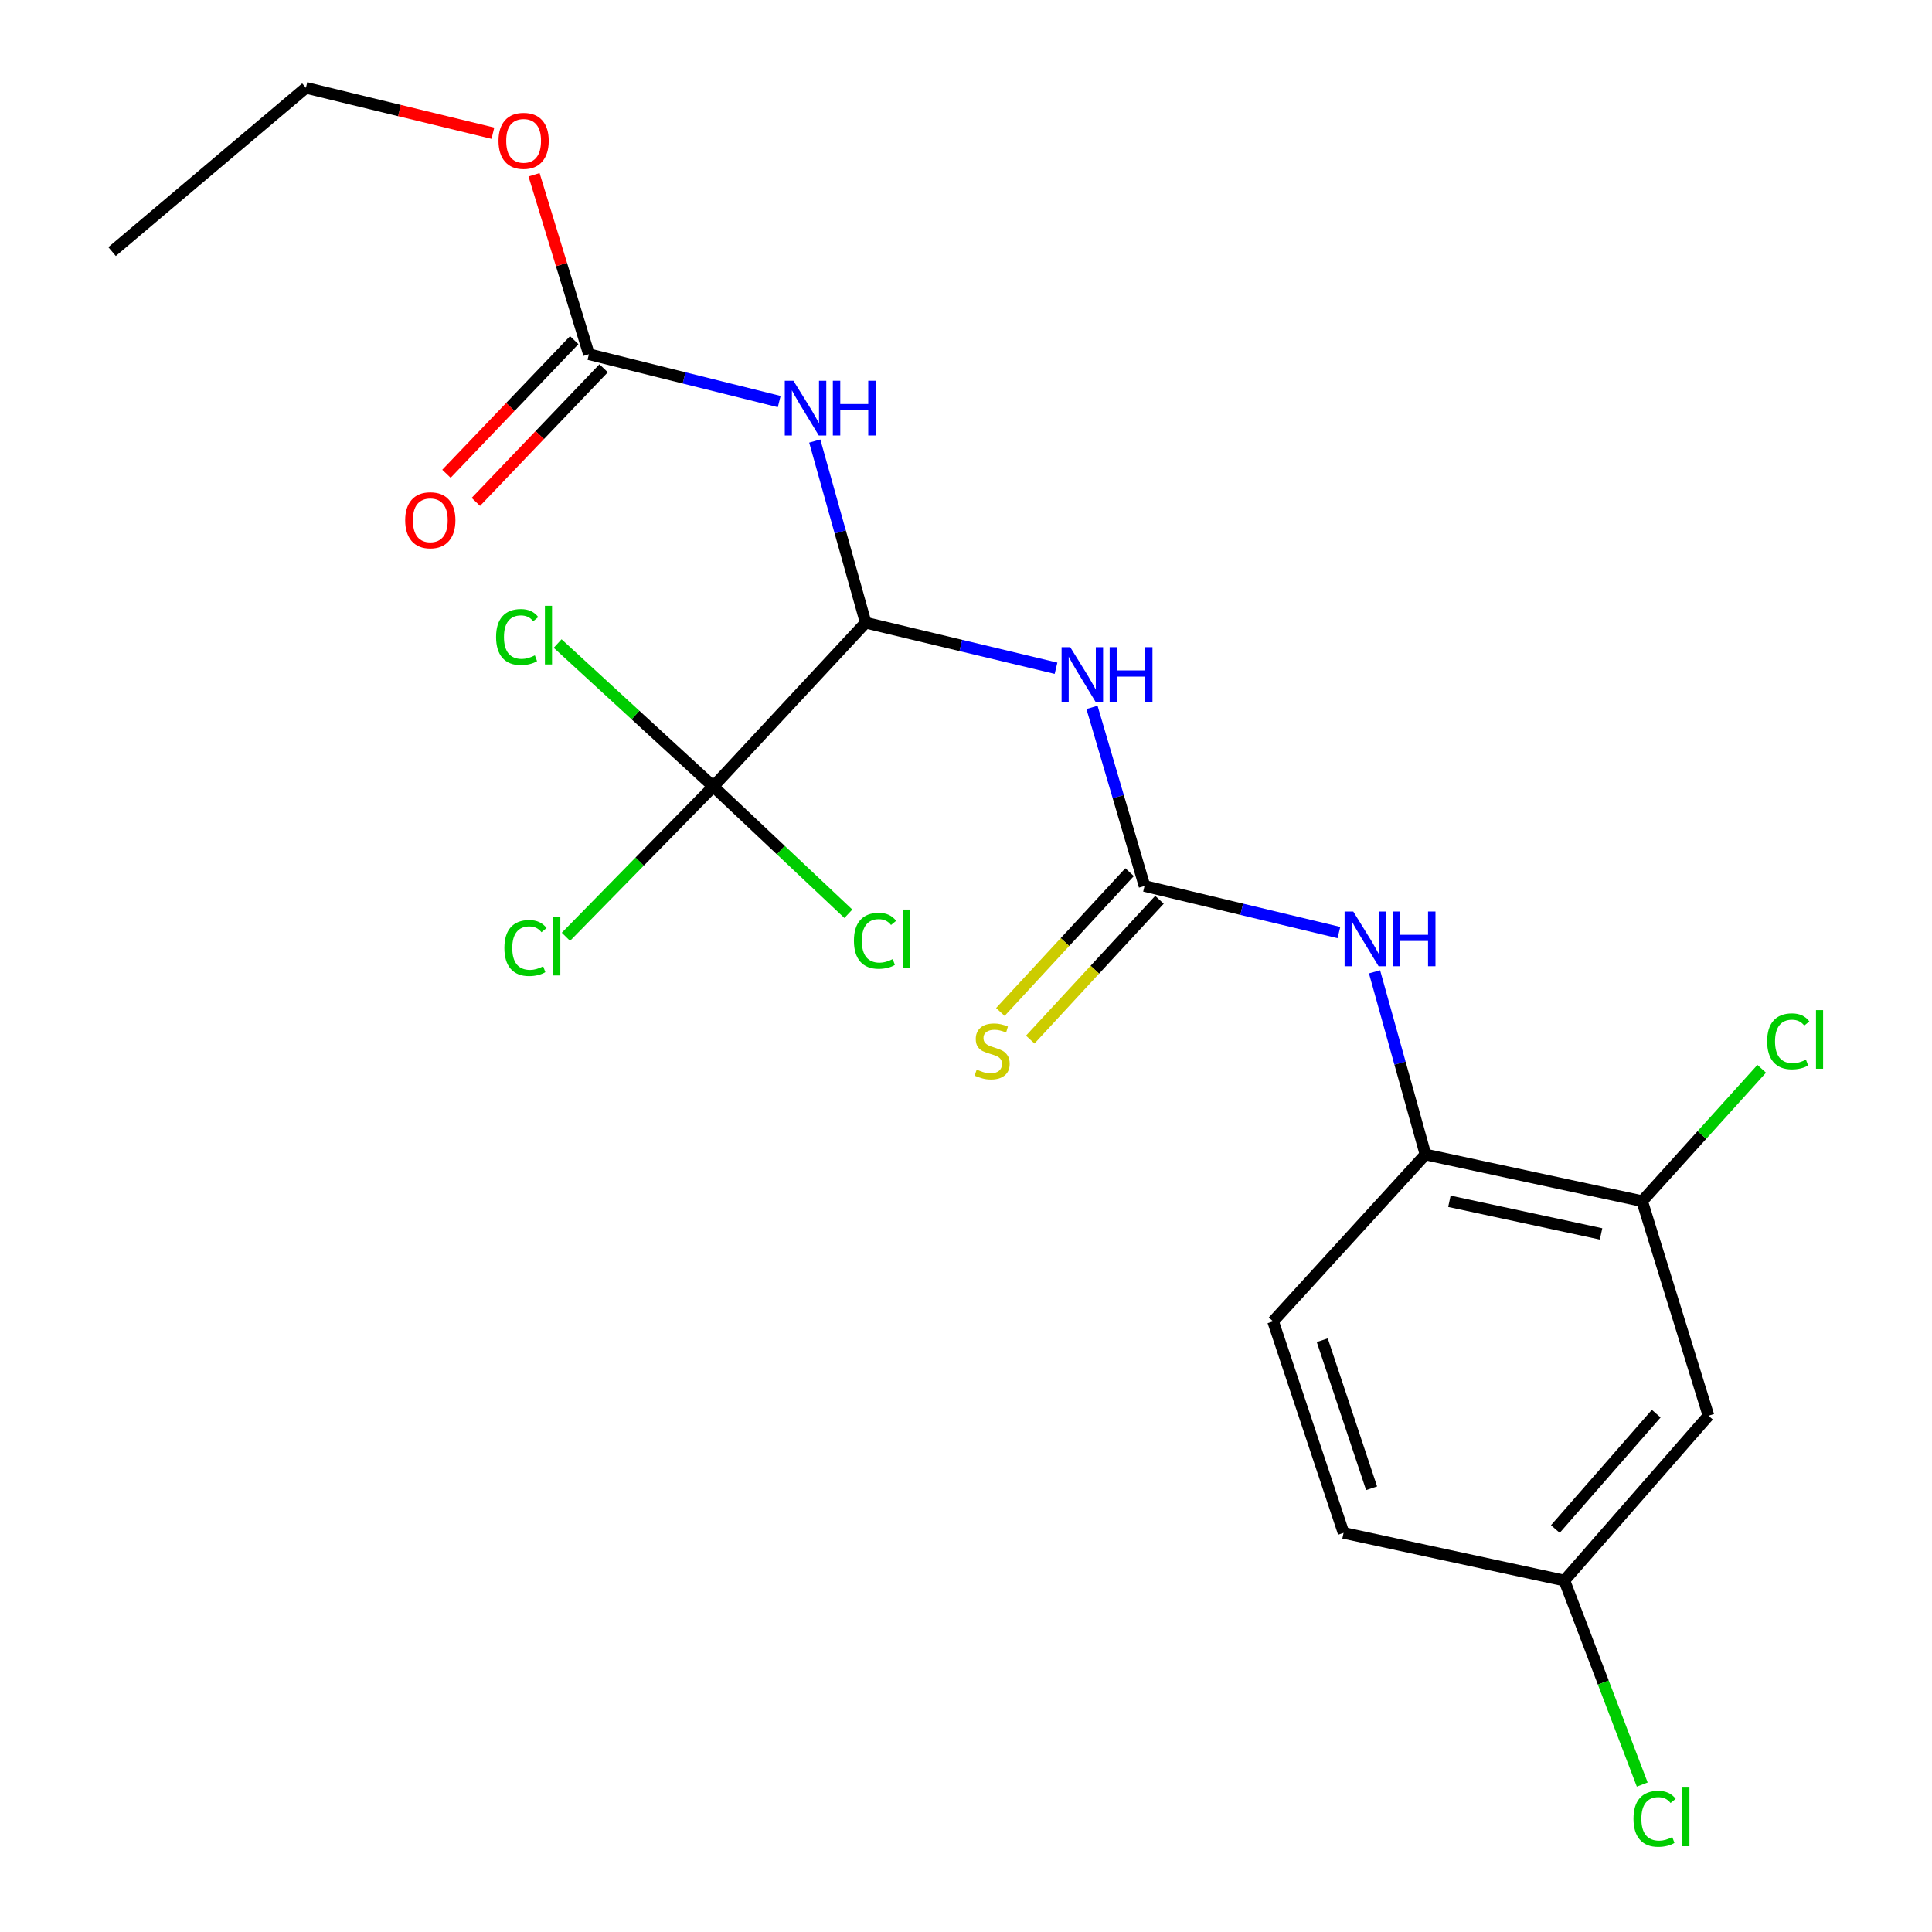 <?xml version='1.0' encoding='iso-8859-1'?>
<svg version='1.1' baseProfile='full'
              xmlns='http://www.w3.org/2000/svg'
                      xmlns:rdkit='http://www.rdkit.org/xml'
                      xmlns:xlink='http://www.w3.org/1999/xlink'
                  xml:space='preserve'
width='1000px' height='1000px' viewBox='0 0 1000 1000'>
<!-- END OF HEADER -->
<rect style='opacity:1.0;fill:#FFFFFF;stroke:none' width='1000' height='1000' x='0' y='0'> </rect>
<path class='bond-0' d='M 448.076,322.306 L 497.335,334.091' style='fill:none;fill-rule:evenodd;stroke:#000000;stroke-width:6px;stroke-linecap:butt;stroke-linejoin:miter;stroke-opacity:1' />
<path class='bond-0' d='M 497.335,334.091 L 546.594,345.877' style='fill:none;fill-rule:evenodd;stroke:#0000FF;stroke-width:6px;stroke-linecap:butt;stroke-linejoin:miter;stroke-opacity:1' />
<path class='bond-1' d='M 448.076,322.306 L 434.897,275.296' style='fill:none;fill-rule:evenodd;stroke:#000000;stroke-width:6px;stroke-linecap:butt;stroke-linejoin:miter;stroke-opacity:1' />
<path class='bond-1' d='M 434.897,275.296 L 421.719,228.286' style='fill:none;fill-rule:evenodd;stroke:#0000FF;stroke-width:6px;stroke-linecap:butt;stroke-linejoin:miter;stroke-opacity:1' />
<path class='bond-3' d='M 448.076,322.306 L 369.201,407.09' style='fill:none;fill-rule:evenodd;stroke:#000000;stroke-width:6px;stroke-linecap:butt;stroke-linejoin:miter;stroke-opacity:1' />
<path class='bond-2' d='M 565.219,366.148 L 578.812,412.366' style='fill:none;fill-rule:evenodd;stroke:#0000FF;stroke-width:6px;stroke-linecap:butt;stroke-linejoin:miter;stroke-opacity:1' />
<path class='bond-2' d='M 578.812,412.366 L 592.405,458.585' style='fill:none;fill-rule:evenodd;stroke:#000000;stroke-width:6px;stroke-linecap:butt;stroke-linejoin:miter;stroke-opacity:1' />
<path class='bond-4' d='M 403.312,207.852 L 354.068,195.6' style='fill:none;fill-rule:evenodd;stroke:#0000FF;stroke-width:6px;stroke-linecap:butt;stroke-linejoin:miter;stroke-opacity:1' />
<path class='bond-4' d='M 354.068,195.6 L 304.824,183.348' style='fill:none;fill-rule:evenodd;stroke:#000000;stroke-width:6px;stroke-linecap:butt;stroke-linejoin:miter;stroke-opacity:1' />
<path class='bond-5' d='M 592.405,458.585 L 642.712,470.636' style='fill:none;fill-rule:evenodd;stroke:#000000;stroke-width:6px;stroke-linecap:butt;stroke-linejoin:miter;stroke-opacity:1' />
<path class='bond-5' d='M 642.712,470.636 L 693.02,482.688' style='fill:none;fill-rule:evenodd;stroke:#0000FF;stroke-width:6px;stroke-linecap:butt;stroke-linejoin:miter;stroke-opacity:1' />
<path class='bond-9' d='M 584.673,451.436 L 551.228,487.61' style='fill:none;fill-rule:evenodd;stroke:#000000;stroke-width:6px;stroke-linecap:butt;stroke-linejoin:miter;stroke-opacity:1' />
<path class='bond-9' d='M 551.228,487.61 L 517.783,523.783' style='fill:none;fill-rule:evenodd;stroke:#CCCC00;stroke-width:6px;stroke-linecap:butt;stroke-linejoin:miter;stroke-opacity:1' />
<path class='bond-9' d='M 600.137,465.734 L 566.692,501.907' style='fill:none;fill-rule:evenodd;stroke:#000000;stroke-width:6px;stroke-linecap:butt;stroke-linejoin:miter;stroke-opacity:1' />
<path class='bond-9' d='M 566.692,501.907 L 533.247,538.081' style='fill:none;fill-rule:evenodd;stroke:#CCCC00;stroke-width:6px;stroke-linecap:butt;stroke-linejoin:miter;stroke-opacity:1' />
<path class='bond-11' d='M 369.201,407.09 L 331.06,445.986' style='fill:none;fill-rule:evenodd;stroke:#000000;stroke-width:6px;stroke-linecap:butt;stroke-linejoin:miter;stroke-opacity:1' />
<path class='bond-11' d='M 331.06,445.986 L 292.918,484.882' style='fill:none;fill-rule:evenodd;stroke:#00CC00;stroke-width:6px;stroke-linecap:butt;stroke-linejoin:miter;stroke-opacity:1' />
<path class='bond-12' d='M 369.201,407.09 L 328.914,370.09' style='fill:none;fill-rule:evenodd;stroke:#000000;stroke-width:6px;stroke-linecap:butt;stroke-linejoin:miter;stroke-opacity:1' />
<path class='bond-12' d='M 328.914,370.09 L 288.627,333.091' style='fill:none;fill-rule:evenodd;stroke:#00CC00;stroke-width:6px;stroke-linecap:butt;stroke-linejoin:miter;stroke-opacity:1' />
<path class='bond-13' d='M 369.201,407.09 L 404.157,440.028' style='fill:none;fill-rule:evenodd;stroke:#000000;stroke-width:6px;stroke-linecap:butt;stroke-linejoin:miter;stroke-opacity:1' />
<path class='bond-13' d='M 404.157,440.028 L 439.113,472.965' style='fill:none;fill-rule:evenodd;stroke:#00CC00;stroke-width:6px;stroke-linecap:butt;stroke-linejoin:miter;stroke-opacity:1' />
<path class='bond-10' d='M 297.214,176.069 L 264.146,210.645' style='fill:none;fill-rule:evenodd;stroke:#000000;stroke-width:6px;stroke-linecap:butt;stroke-linejoin:miter;stroke-opacity:1' />
<path class='bond-10' d='M 264.146,210.645 L 231.079,245.22' style='fill:none;fill-rule:evenodd;stroke:#FF0000;stroke-width:6px;stroke-linecap:butt;stroke-linejoin:miter;stroke-opacity:1' />
<path class='bond-10' d='M 312.434,190.626 L 279.367,225.202' style='fill:none;fill-rule:evenodd;stroke:#000000;stroke-width:6px;stroke-linecap:butt;stroke-linejoin:miter;stroke-opacity:1' />
<path class='bond-10' d='M 279.367,225.202 L 246.3,259.777' style='fill:none;fill-rule:evenodd;stroke:#FF0000;stroke-width:6px;stroke-linecap:butt;stroke-linejoin:miter;stroke-opacity:1' />
<path class='bond-17' d='M 304.824,183.348 L 290.621,136.904' style='fill:none;fill-rule:evenodd;stroke:#000000;stroke-width:6px;stroke-linecap:butt;stroke-linejoin:miter;stroke-opacity:1' />
<path class='bond-17' d='M 290.621,136.904 L 276.418,90.461' style='fill:none;fill-rule:evenodd;stroke:#FF0000;stroke-width:6px;stroke-linecap:butt;stroke-linejoin:miter;stroke-opacity:1' />
<path class='bond-6' d='M 711.455,503.021 L 724.638,550.294' style='fill:none;fill-rule:evenodd;stroke:#0000FF;stroke-width:6px;stroke-linecap:butt;stroke-linejoin:miter;stroke-opacity:1' />
<path class='bond-6' d='M 724.638,550.294 L 737.822,597.566' style='fill:none;fill-rule:evenodd;stroke:#000000;stroke-width:6px;stroke-linecap:butt;stroke-linejoin:miter;stroke-opacity:1' />
<path class='bond-7' d='M 737.822,597.566 L 849.962,621.705' style='fill:none;fill-rule:evenodd;stroke:#000000;stroke-width:6px;stroke-linecap:butt;stroke-linejoin:miter;stroke-opacity:1' />
<path class='bond-7' d='M 750.211,621.777 L 828.709,638.674' style='fill:none;fill-rule:evenodd;stroke:#000000;stroke-width:6px;stroke-linecap:butt;stroke-linejoin:miter;stroke-opacity:1' />
<path class='bond-14' d='M 737.822,597.566 L 658.947,683.941' style='fill:none;fill-rule:evenodd;stroke:#000000;stroke-width:6px;stroke-linecap:butt;stroke-linejoin:miter;stroke-opacity:1' />
<path class='bond-8' d='M 849.962,621.705 L 884.304,732.78' style='fill:none;fill-rule:evenodd;stroke:#000000;stroke-width:6px;stroke-linecap:butt;stroke-linejoin:miter;stroke-opacity:1' />
<path class='bond-16' d='M 849.962,621.705 L 880.909,587.459' style='fill:none;fill-rule:evenodd;stroke:#000000;stroke-width:6px;stroke-linecap:butt;stroke-linejoin:miter;stroke-opacity:1' />
<path class='bond-16' d='M 880.909,587.459 L 911.855,553.214' style='fill:none;fill-rule:evenodd;stroke:#00CC00;stroke-width:6px;stroke-linecap:butt;stroke-linejoin:miter;stroke-opacity:1' />
<path class='bond-22' d='M 884.304,732.78 L 809.711,818.078' style='fill:none;fill-rule:evenodd;stroke:#000000;stroke-width:6px;stroke-linecap:butt;stroke-linejoin:miter;stroke-opacity:1' />
<path class='bond-22' d='M 857.26,731.71 L 805.046,791.419' style='fill:none;fill-rule:evenodd;stroke:#000000;stroke-width:6px;stroke-linecap:butt;stroke-linejoin:miter;stroke-opacity:1' />
<path class='bond-18' d='M 658.947,683.941 L 695.43,793.413' style='fill:none;fill-rule:evenodd;stroke:#000000;stroke-width:6px;stroke-linecap:butt;stroke-linejoin:miter;stroke-opacity:1' />
<path class='bond-18' d='M 684.401,693.703 L 709.939,770.334' style='fill:none;fill-rule:evenodd;stroke:#000000;stroke-width:6px;stroke-linecap:butt;stroke-linejoin:miter;stroke-opacity:1' />
<path class='bond-15' d='M 809.711,818.078 L 695.43,793.413' style='fill:none;fill-rule:evenodd;stroke:#000000;stroke-width:6px;stroke-linecap:butt;stroke-linejoin:miter;stroke-opacity:1' />
<path class='bond-19' d='M 809.711,818.078 L 829.867,870.883' style='fill:none;fill-rule:evenodd;stroke:#000000;stroke-width:6px;stroke-linecap:butt;stroke-linejoin:miter;stroke-opacity:1' />
<path class='bond-19' d='M 829.867,870.883 L 850.022,923.688' style='fill:none;fill-rule:evenodd;stroke:#00CC00;stroke-width:6px;stroke-linecap:butt;stroke-linejoin:miter;stroke-opacity:1' />
<path class='bond-20' d='M 255.122,68.951 L 206.732,57.203' style='fill:none;fill-rule:evenodd;stroke:#FF0000;stroke-width:6px;stroke-linecap:butt;stroke-linejoin:miter;stroke-opacity:1' />
<path class='bond-20' d='M 206.732,57.203 L 158.342,45.455' style='fill:none;fill-rule:evenodd;stroke:#000000;stroke-width:6px;stroke-linecap:butt;stroke-linejoin:miter;stroke-opacity:1' />
<path class='bond-21' d='M 158.342,45.455 L 58.008,130.215' style='fill:none;fill-rule:evenodd;stroke:#000000;stroke-width:6px;stroke-linecap:butt;stroke-linejoin:miter;stroke-opacity:1' />
<path  class='atom-1' d='M 553.956 334.976
L 563.236 349.976
Q 564.156 351.456, 565.636 354.136
Q 567.116 356.816, 567.196 356.976
L 567.196 334.976
L 570.956 334.976
L 570.956 363.296
L 567.076 363.296
L 557.116 346.896
Q 555.956 344.976, 554.716 342.776
Q 553.516 340.576, 553.156 339.896
L 553.156 363.296
L 549.476 363.296
L 549.476 334.976
L 553.956 334.976
' fill='#0000FF'/>
<path  class='atom-1' d='M 574.356 334.976
L 578.196 334.976
L 578.196 347.016
L 592.676 347.016
L 592.676 334.976
L 596.516 334.976
L 596.516 363.296
L 592.676 363.296
L 592.676 350.216
L 578.196 350.216
L 578.196 363.296
L 574.356 363.296
L 574.356 334.976
' fill='#0000FF'/>
<path  class='atom-2' d='M 410.681 197.082
L 419.961 212.082
Q 420.881 213.562, 422.361 216.242
Q 423.841 218.922, 423.921 219.082
L 423.921 197.082
L 427.681 197.082
L 427.681 225.402
L 423.801 225.402
L 413.841 209.002
Q 412.681 207.082, 411.441 204.882
Q 410.241 202.682, 409.881 202.002
L 409.881 225.402
L 406.201 225.402
L 406.201 197.082
L 410.681 197.082
' fill='#0000FF'/>
<path  class='atom-2' d='M 431.081 197.082
L 434.921 197.082
L 434.921 209.122
L 449.401 209.122
L 449.401 197.082
L 453.241 197.082
L 453.241 225.402
L 449.401 225.402
L 449.401 212.322
L 434.921 212.322
L 434.921 225.402
L 431.081 225.402
L 431.081 197.082
' fill='#0000FF'/>
<path  class='atom-6' d='M 700.438 471.804
L 709.718 486.804
Q 710.638 488.284, 712.118 490.964
Q 713.598 493.644, 713.678 493.804
L 713.678 471.804
L 717.438 471.804
L 717.438 500.124
L 713.558 500.124
L 703.598 483.724
Q 702.438 481.804, 701.198 479.604
Q 699.998 477.404, 699.638 476.724
L 699.638 500.124
L 695.958 500.124
L 695.958 471.804
L 700.438 471.804
' fill='#0000FF'/>
<path  class='atom-6' d='M 720.838 471.804
L 724.678 471.804
L 724.678 483.844
L 739.158 483.844
L 739.158 471.804
L 742.998 471.804
L 742.998 500.124
L 739.158 500.124
L 739.158 487.044
L 724.678 487.044
L 724.678 500.124
L 720.838 500.124
L 720.838 471.804
' fill='#0000FF'/>
<path  class='atom-10' d='M 505.53 553.615
Q 505.85 553.735, 507.17 554.295
Q 508.49 554.855, 509.93 555.215
Q 511.41 555.535, 512.85 555.535
Q 515.53 555.535, 517.09 554.255
Q 518.65 552.935, 518.65 550.655
Q 518.65 549.095, 517.85 548.135
Q 517.09 547.175, 515.89 546.655
Q 514.69 546.135, 512.69 545.535
Q 510.17 544.775, 508.65 544.055
Q 507.17 543.335, 506.09 541.815
Q 505.05 540.295, 505.05 537.735
Q 505.05 534.175, 507.45 531.975
Q 509.89 529.775, 514.69 529.775
Q 517.97 529.775, 521.69 531.335
L 520.77 534.415
Q 517.37 533.015, 514.81 533.015
Q 512.05 533.015, 510.53 534.175
Q 509.01 535.295, 509.05 537.255
Q 509.05 538.775, 509.81 539.695
Q 510.61 540.615, 511.73 541.135
Q 512.89 541.655, 514.81 542.255
Q 517.37 543.055, 518.89 543.855
Q 520.41 544.655, 521.49 546.295
Q 522.61 547.895, 522.61 550.655
Q 522.61 554.575, 519.97 556.695
Q 517.37 558.775, 513.01 558.775
Q 510.49 558.775, 508.57 558.215
Q 506.69 557.695, 504.45 556.775
L 505.53 553.615
' fill='#CCCC00'/>
<path  class='atom-11' d='M 209.72 269.276
Q 209.72 262.476, 213.08 258.676
Q 216.44 254.876, 222.72 254.876
Q 229 254.876, 232.36 258.676
Q 235.72 262.476, 235.72 269.276
Q 235.72 276.156, 232.32 280.076
Q 228.92 283.956, 222.72 283.956
Q 216.48 283.956, 213.08 280.076
Q 209.72 276.196, 209.72 269.276
M 222.72 280.756
Q 227.04 280.756, 229.36 277.876
Q 231.72 274.956, 231.72 269.276
Q 231.72 263.716, 229.36 260.916
Q 227.04 258.076, 222.72 258.076
Q 218.4 258.076, 216.04 260.876
Q 213.72 263.676, 213.72 269.276
Q 213.72 274.996, 216.04 277.876
Q 218.4 280.756, 222.72 280.756
' fill='#FF0000'/>
<path  class='atom-12' d='M 261.065 490.689
Q 261.065 483.649, 264.345 479.969
Q 267.665 476.249, 273.945 476.249
Q 279.785 476.249, 282.905 480.369
L 280.265 482.529
Q 277.985 479.529, 273.945 479.529
Q 269.665 479.529, 267.385 482.409
Q 265.145 485.249, 265.145 490.689
Q 265.145 496.289, 267.465 499.169
Q 269.825 502.049, 274.385 502.049
Q 277.505 502.049, 281.145 500.169
L 282.265 503.169
Q 280.785 504.129, 278.545 504.689
Q 276.305 505.249, 273.825 505.249
Q 267.665 505.249, 264.345 501.489
Q 261.065 497.729, 261.065 490.689
' fill='#00CC00'/>
<path  class='atom-12' d='M 286.345 474.529
L 290.025 474.529
L 290.025 504.889
L 286.345 504.889
L 286.345 474.529
' fill='#00CC00'/>
<path  class='atom-13' d='M 256.771 329.721
Q 256.771 322.681, 260.051 319.001
Q 263.371 315.281, 269.651 315.281
Q 275.491 315.281, 278.611 319.401
L 275.971 321.561
Q 273.691 318.561, 269.651 318.561
Q 265.371 318.561, 263.091 321.441
Q 260.851 324.281, 260.851 329.721
Q 260.851 335.321, 263.171 338.201
Q 265.531 341.081, 270.091 341.081
Q 273.211 341.081, 276.851 339.201
L 277.971 342.201
Q 276.491 343.161, 274.251 343.721
Q 272.011 344.281, 269.531 344.281
Q 263.371 344.281, 260.051 340.521
Q 256.771 336.761, 256.771 329.721
' fill='#00CC00'/>
<path  class='atom-13' d='M 282.051 313.561
L 285.731 313.561
L 285.731 343.921
L 282.051 343.921
L 282.051 313.561
' fill='#00CC00'/>
<path  class='atom-14' d='M 441.989 486.944
Q 441.989 479.904, 445.269 476.224
Q 448.589 472.504, 454.869 472.504
Q 460.709 472.504, 463.829 476.624
L 461.189 478.784
Q 458.909 475.784, 454.869 475.784
Q 450.589 475.784, 448.309 478.664
Q 446.069 481.504, 446.069 486.944
Q 446.069 492.544, 448.389 495.424
Q 450.749 498.304, 455.309 498.304
Q 458.429 498.304, 462.069 496.424
L 463.189 499.424
Q 461.709 500.384, 459.469 500.944
Q 457.229 501.504, 454.749 501.504
Q 448.589 501.504, 445.269 497.744
Q 441.989 493.984, 441.989 486.944
' fill='#00CC00'/>
<path  class='atom-14' d='M 467.269 470.784
L 470.949 470.784
L 470.949 501.144
L 467.269 501.144
L 467.269 470.784
' fill='#00CC00'/>
<path  class='atom-17' d='M 914.676 538.989
Q 914.676 531.949, 917.956 528.269
Q 921.276 524.549, 927.556 524.549
Q 933.396 524.549, 936.516 528.669
L 933.876 530.829
Q 931.596 527.829, 927.556 527.829
Q 923.276 527.829, 920.996 530.709
Q 918.756 533.549, 918.756 538.989
Q 918.756 544.589, 921.076 547.469
Q 923.436 550.349, 927.996 550.349
Q 931.116 550.349, 934.756 548.469
L 935.876 551.469
Q 934.396 552.429, 932.156 552.989
Q 929.916 553.549, 927.436 553.549
Q 921.276 553.549, 917.956 549.789
Q 914.676 546.029, 914.676 538.989
' fill='#00CC00'/>
<path  class='atom-17' d='M 939.956 522.829
L 943.636 522.829
L 943.636 553.189
L 939.956 553.189
L 939.956 522.829
' fill='#00CC00'/>
<path  class='atom-18' d='M 258.02 72.891
Q 258.02 66.091, 261.38 62.291
Q 264.74 58.491, 271.02 58.491
Q 277.3 58.491, 280.66 62.291
Q 284.02 66.091, 284.02 72.891
Q 284.02 79.771, 280.62 83.691
Q 277.22 87.571, 271.02 87.571
Q 264.78 87.571, 261.38 83.691
Q 258.02 79.811, 258.02 72.891
M 271.02 84.371
Q 275.34 84.371, 277.66 81.491
Q 280.02 78.571, 280.02 72.891
Q 280.02 67.331, 277.66 64.531
Q 275.34 61.691, 271.02 61.691
Q 266.7 61.691, 264.34 64.491
Q 262.02 67.291, 262.02 72.891
Q 262.02 78.611, 264.34 81.491
Q 266.7 84.371, 271.02 84.371
' fill='#FF0000'/>
<path  class='atom-20' d='M 845.489 941.402
Q 845.489 934.362, 848.769 930.682
Q 852.089 926.962, 858.369 926.962
Q 864.209 926.962, 867.329 931.082
L 864.689 933.242
Q 862.409 930.242, 858.369 930.242
Q 854.089 930.242, 851.809 933.122
Q 849.569 935.962, 849.569 941.402
Q 849.569 947.002, 851.889 949.882
Q 854.249 952.762, 858.809 952.762
Q 861.929 952.762, 865.569 950.882
L 866.689 953.882
Q 865.209 954.842, 862.969 955.402
Q 860.729 955.962, 858.249 955.962
Q 852.089 955.962, 848.769 952.202
Q 845.489 948.442, 845.489 941.402
' fill='#00CC00'/>
<path  class='atom-20' d='M 870.769 925.242
L 874.449 925.242
L 874.449 955.602
L 870.769 955.602
L 870.769 925.242
' fill='#00CC00'/>
</svg>
